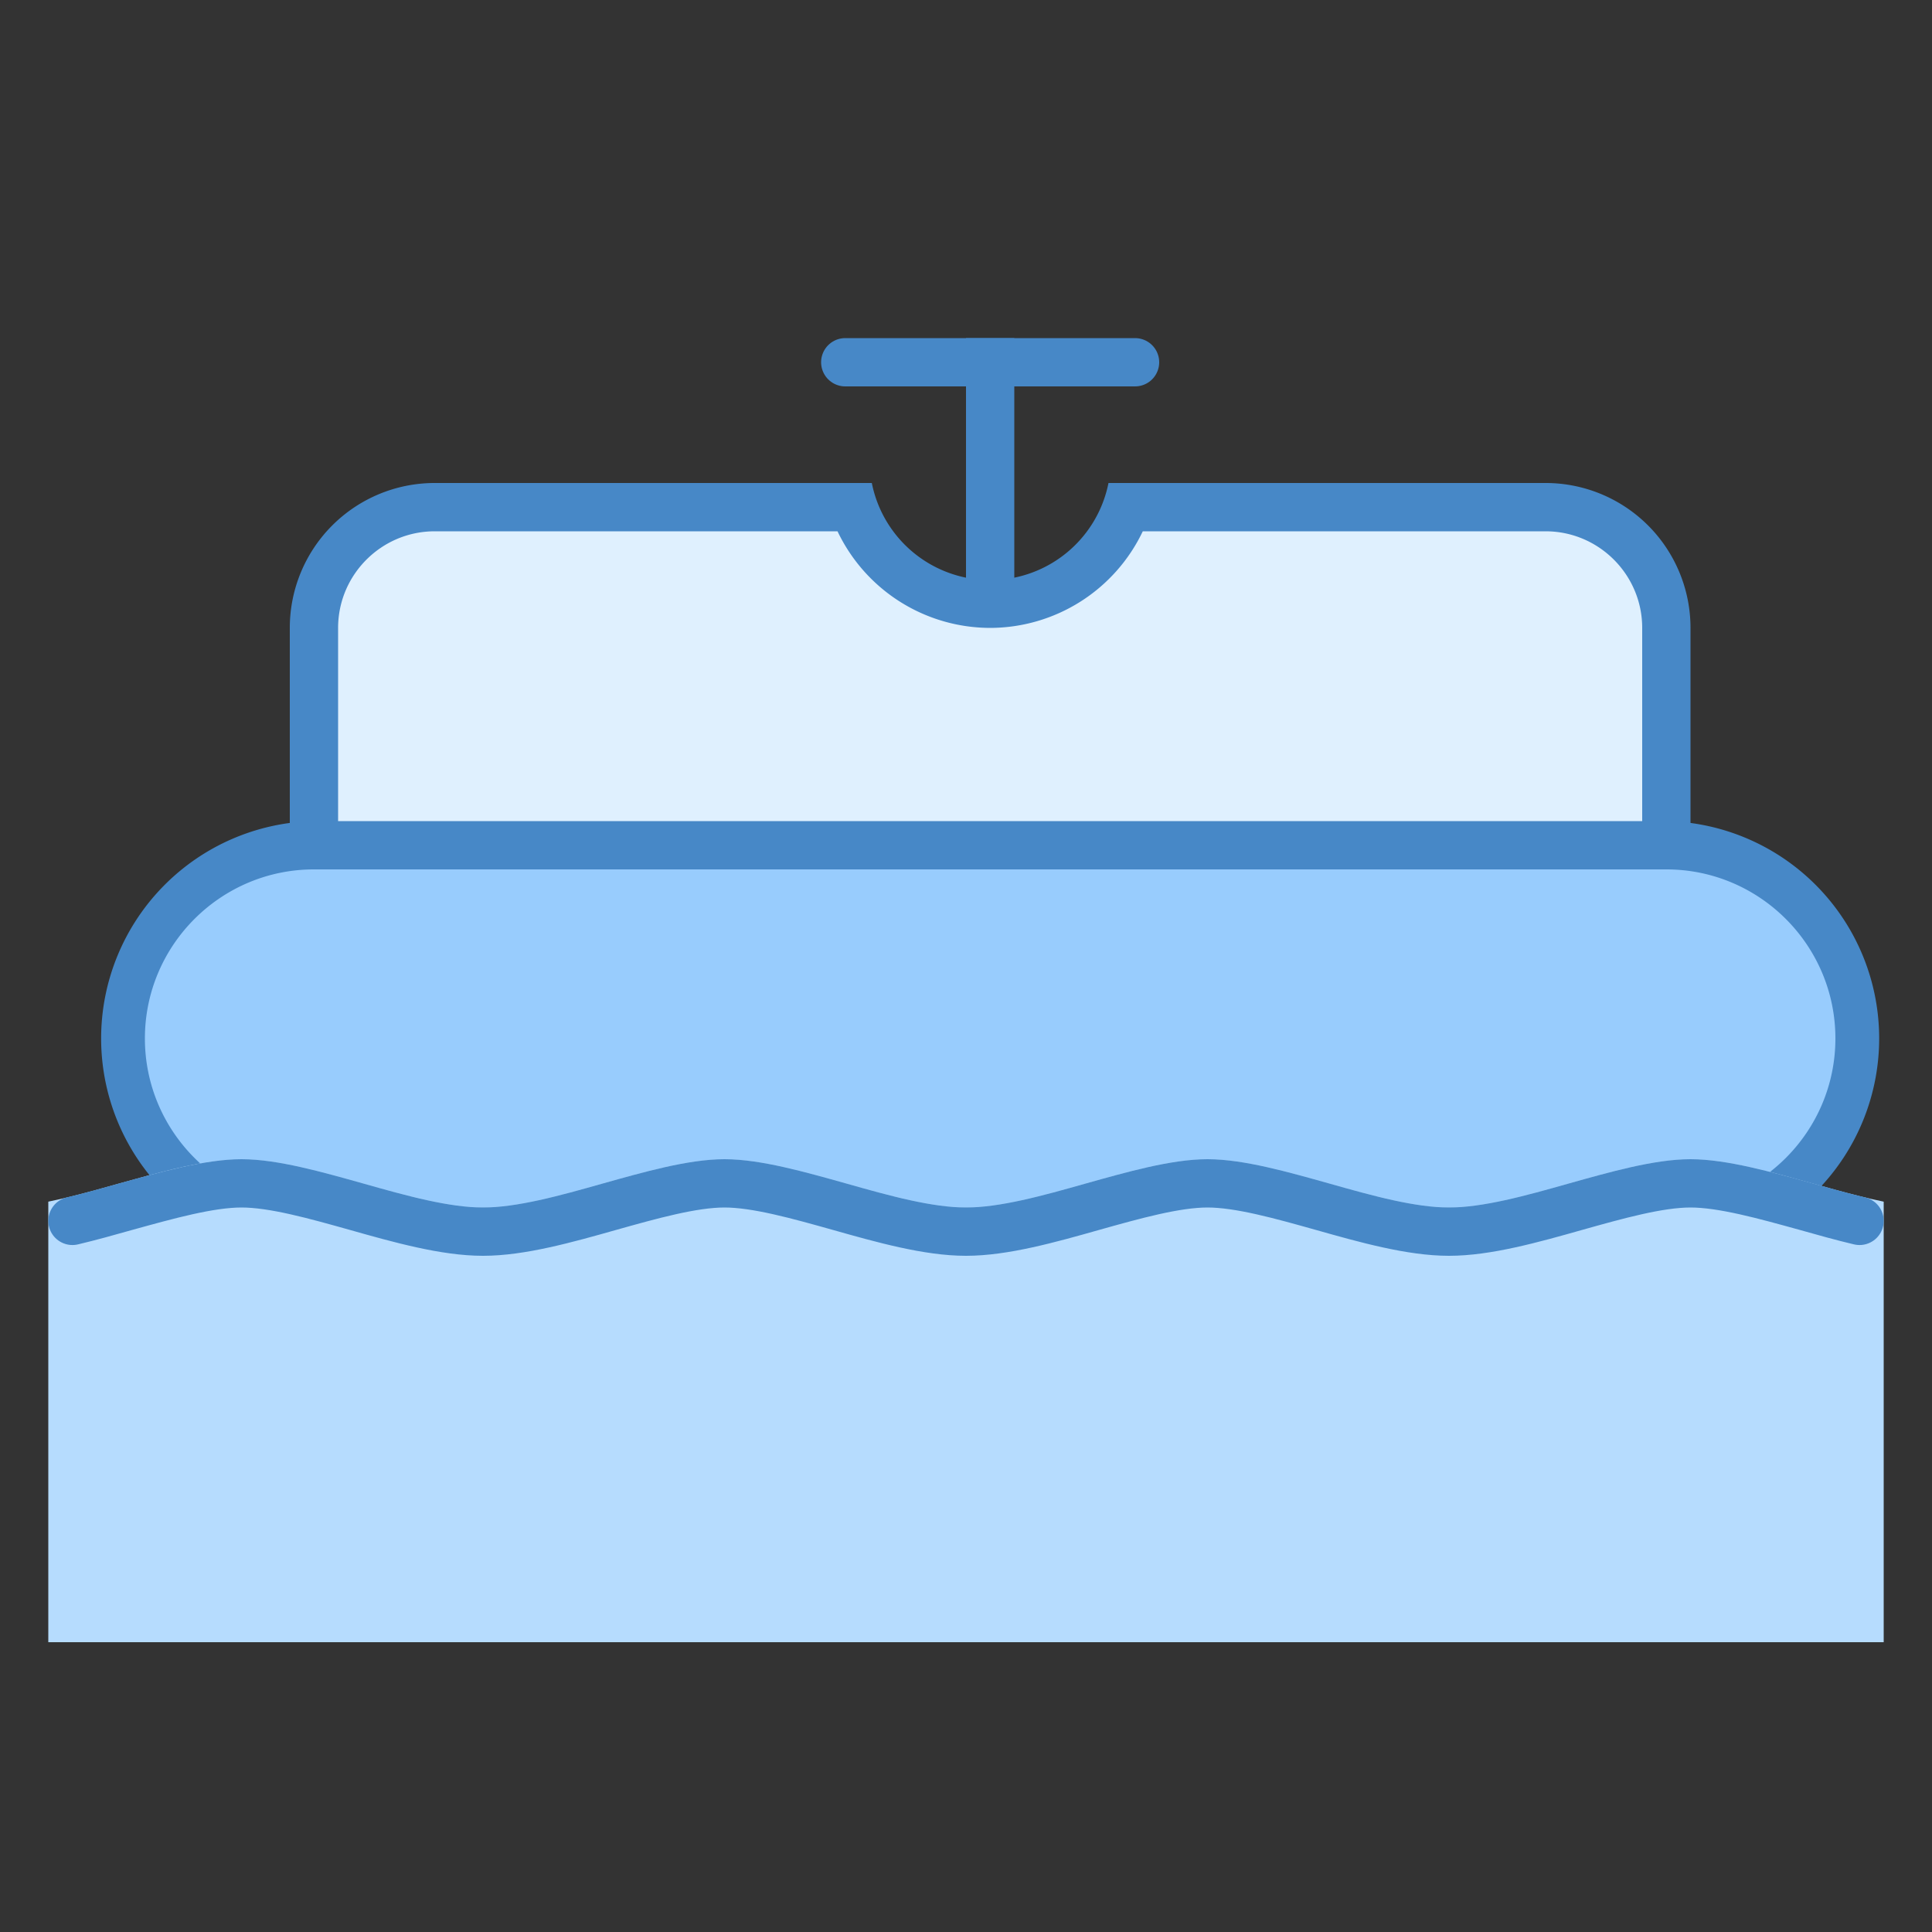 <svg xmlns="http://www.w3.org/2000/svg" viewBox="0 0 40 40"><rect x="0" y="0" width="40" height="40" fill="#333333" stroke="none"/><path d="M20.5 7v6.535" fill="none" stroke-linejoin="round" stroke="#4788c7" stroke-miterlimit="10"/><path d="M6.5 19.5V13c0-1.379 1.121-2.5 2.5-2.5h8.672a3.01 3.01 0 0 0 2.828 2 3.01 3.01 0 0 0 2.828-2H32c1.379 0 2.5 1.121 2.5 2.5v6.5z" fill="#dff0fe"/><path d="M32 11c1.102 0 2 .898 2 2v6H7v-6c0-1.102.898-2 2-2h8.34a3.507 3.507 0 0 0 3.16 2 3.507 3.507 0 0 0 3.16-2H32m0-1h-9.05a2.498 2.498 0 0 1-4.9 0H9a3 3 0 0 0-3 3v7h29v-7a3 3 0 0 0-3-3z" fill="#4788c7"/><path d="M23.5 7.5h-6" fill="none" stroke-linecap="round" stroke-linejoin="round" stroke="#4788c7" stroke-miterlimit="10"/><path d="M6.5 25.5c-2.207 0-4-1.793-4-4s1.793-4 4-4h28c2.207 0 4 1.793 4 4s-1.793 4-4 4z" fill="#98ccfd"/><path d="M34.5 18c1.93 0 3.5 1.57 3.5 3.5S36.43 25 34.5 25h-28C4.57 25 3 23.43 3 21.5S4.57 18 6.5 18h28m0-1h-28a4.501 4.501 0 0 0 0 9h28a4.501 4.501 0 0 0 0-9z" fill="#4788c7"/><path d="M1 34h38v-9.121c-1.309-.266-2.852-.879-4-.879-1.457 0-3.563 1-5 1-1.438 0-3.543-1-5-1-1.457 0-3.563 1-5 1-1.438 0-3.543-1-5-1-1.457 0-3.563 1-5 1-1.438 0-3.543-1-5-1-1.148 0-2.691.613-4 .879z" fill="#b6dcfe"/><path d="M1.5 25.277c.363-.086.738-.191 1.113-.297.848-.234 1.723-.48 2.387-.48.664 0 1.535.246 2.383.484.898.254 1.832.516 2.617.516.785 0 1.719-.262 2.617-.516.848-.238 1.719-.484 2.383-.484.664 0 1.535.246 2.383.484.898.254 1.832.516 2.617.516.785 0 1.719-.262 2.617-.516.848-.238 1.719-.484 2.383-.484.664 0 1.535.246 2.383.484.898.254 1.832.516 2.617.516.785 0 1.719-.262 2.617-.516.848-.238 1.719-.484 2.383-.484.664 0 1.54.246 2.387.48.375.106.75.211 1.113.297" fill="none" stroke-linecap="round" stroke="#4788c7" stroke-miterlimit="10"/></svg>